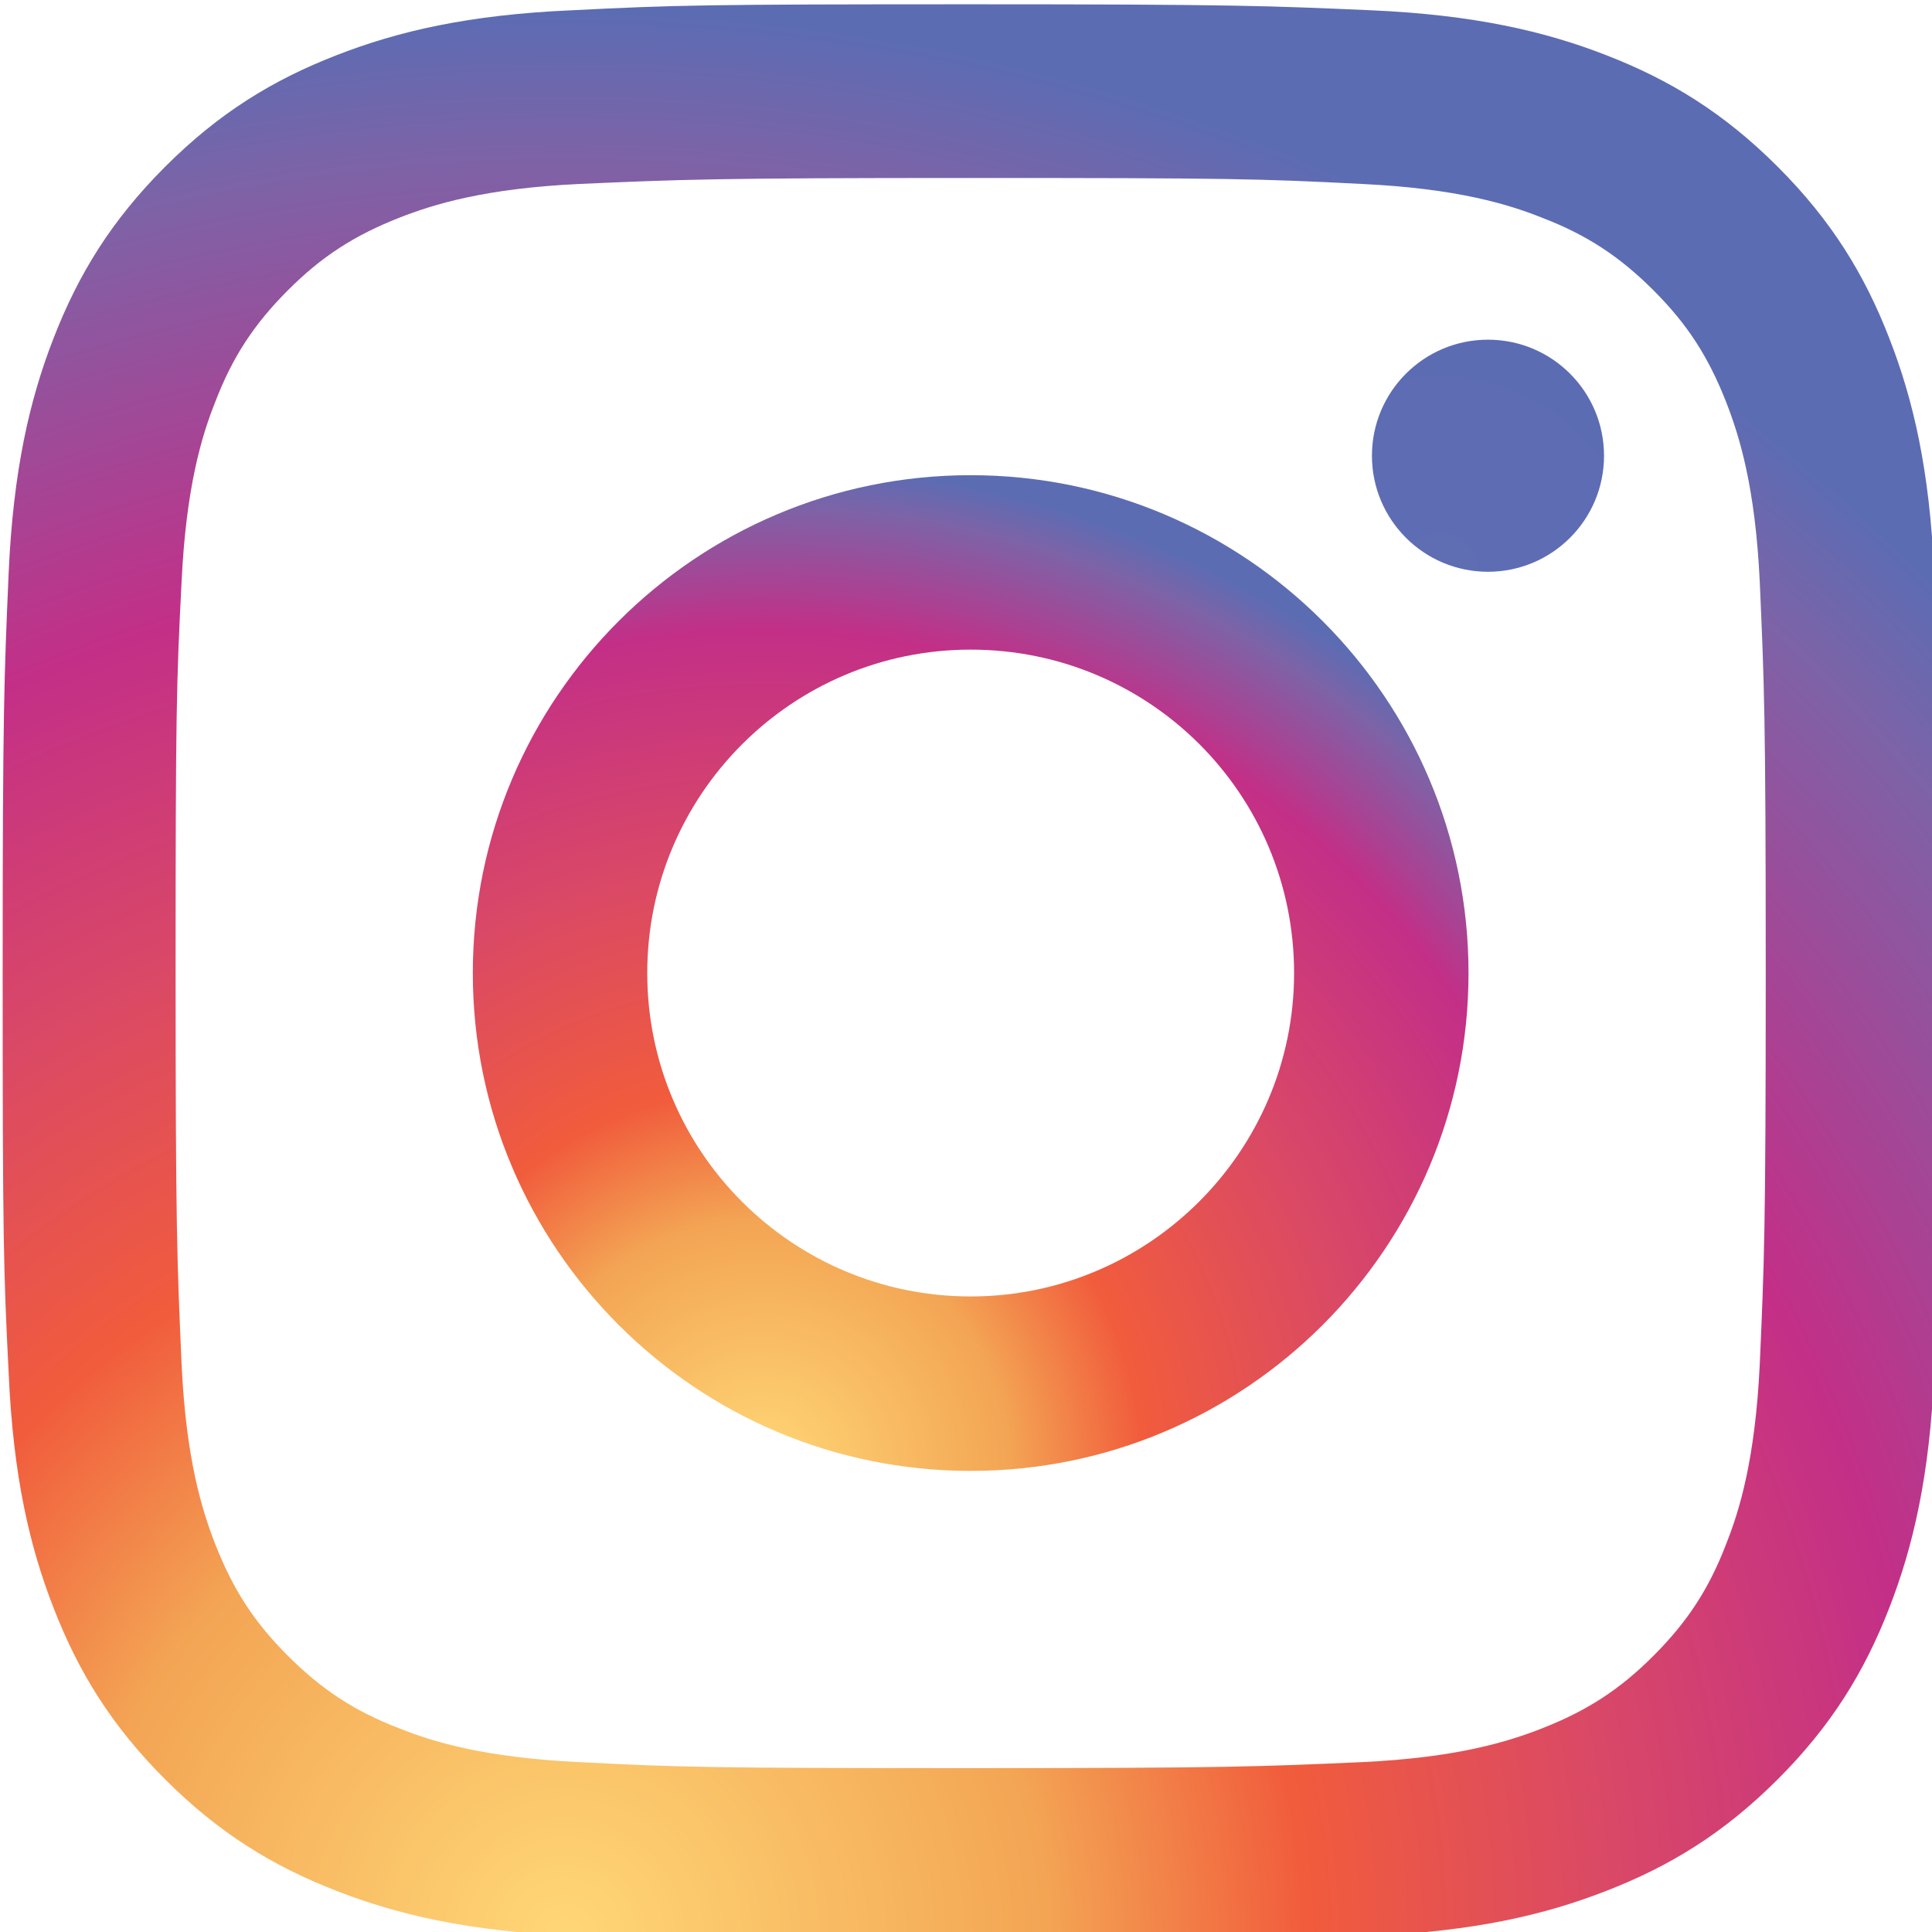 <?xml version="1.0" encoding="UTF-8" standalone="no"?>
<svg
   xmlns:dc="http://purl.org/dc/elements/1.1/"
   xmlns:cc="http://creativecommons.org/ns#"
   xmlns:rdf="http://www.w3.org/1999/02/22-rdf-syntax-ns#"
   xmlns:svg="http://www.w3.org/2000/svg"
   xmlns="http://www.w3.org/2000/svg"
   xmlns:sodipodi="http://sodipodi.sourceforge.net/DTD/sodipodi-0.dtd"
   xmlns:inkscape="http://www.inkscape.org/namespaces/inkscape"
   id="Layer_1"
   version="1.1"
   viewBox="0 0 24 24"
   xml:space="preserve"
   sodipodi:docname="instagram.svg"
   width="24"
   height="24"
   inkscape:version="0.92.4 (5da689c313, 2019-01-14)"><defs
     id="defs46" /><sodipodi:namedview
     pagecolor="#ffffff"
     bordercolor="#666666"
     borderopacity="1"
     objecttolerance="10"
     gridtolerance="10"
     guidetolerance="10"
     inkscape:pageopacity="0"
     inkscape:pageshadow="2"
     inkscape:window-width="1715"
     inkscape:window-height="770"
     id="namedview44"
     showgrid="false"
     inkscape:zoom="0.4609375"
     inkscape:cx="256"
     inkscape:cy="256"
     inkscape:window-x="0"
     inkscape:window-y="0"
     inkscape:window-maximized="0"
     inkscape:current-layer="Layer_1" /><style
     type="text/css"
     id="style2">
	.st0{fill:url(#XMLID_2_);}
	.st1{fill:url(#XMLID_3_);}
	.st2{fill:url(#XMLID_4_);}
</style><g
     id="XMLID_138_"
     transform="matrix(0.093,0,0,0.093,-11.75,-18.835)"><radialGradient
       cx="201.774"
       cy="461.359"
       gradientUnits="userSpaceOnUse"
       id="XMLID_2_"
       r="261.109"><stop
         offset="0"
         style="stop-color:#FFD776"
         id="stop4" /><stop
         offset="0.246"
         style="stop-color:#F3A554"
         id="stop6" /><stop
         offset="0.379"
         style="stop-color:#F15C3C"
         id="stop8" /><stop
         offset="0.539"
         style="stop-color:#D94867"
         id="stop10" /><stop
         offset="0.7"
         style="stop-color:#C32F87"
         id="stop12" /><stop
         offset="0.912"
         style="stop-color:#7D63A7"
         id="stop14" /><stop
         offset="0.985"
         style="stop-color:#5C6CB3"
         id="stop16" /></radialGradient><path
       class="st0"
       d="m 378.7,247.7 c -3.3,-8.5 -7.7,-15.7 -14.9,-22.9 -7.2,-7.2 -14.4,-11.6 -22.9,-14.9 -8.2,-3.2 -17.7,-5.4 -31.4,-6 -13.8,-0.6 -18.2,-0.8 -53.4,-0.8 -35.2,0 -39.6,0.1 -53.4,0.8 -13.8,0.6 -23.2,2.8 -31.4,6 -8.5,3.3 -15.7,7.7 -22.9,14.9 -7.2,7.2 -11.6,14.4 -14.9,22.9 -3.2,8.2 -5.4,17.7 -6,31.4 -0.6,13.8 -0.8,18.2 -0.8,53.4 0,35.2 0.1,39.6 0.8,53.4 0.6,13.8 2.8,23.2 6,31.4 3.3,8.5 7.7,15.7 14.9,22.9 7.2,7.2 14.4,11.6 22.9,14.9 8.2,3.2 17.7,5.4 31.4,6 13.8,0.6 18.2,0.8 53.4,0.8 35.2,0 39.6,-0.1 53.4,-0.8 13.8,-0.6 23.2,-2.8 31.4,-6 8.5,-3.3 15.7,-7.7 22.9,-14.9 7.2,-7.2 11.6,-14.4 14.9,-22.9 3.2,-8.2 5.4,-17.7 6,-31.4 0.6,-13.8 0.8,-18.2 0.8,-53.4 0,-35.2 -0.1,-39.6 -0.8,-53.4 -0.6,-13.8 -2.8,-23.2 -6,-31.4 z m -17.3,137.1 c -0.6,12.6 -2.7,19.5 -4.5,24 -2.3,6 -5.2,10.4 -9.7,14.9 -4.5,4.5 -8.8,7.3 -14.9,9.7 -4.6,1.8 -11.4,3.9 -24,4.5 -13.7,0.6 -17.7,0.8 -52.3,0.8 -34.6,0 -38.7,-0.1 -52.3,-0.8 -12.6,-0.6 -19.5,-2.7 -24,-4.5 -6,-2.3 -10.4,-5.2 -14.9,-9.7 -4.5,-4.5 -7.3,-8.8 -9.7,-14.9 -1.8,-4.6 -3.9,-11.4 -4.5,-24 -0.6,-13.7 -0.8,-17.8 -0.8,-52.3 0,-34.5 0.1,-38.7 0.8,-52.3 0.6,-12.6 2.7,-19.5 4.5,-24 2.3,-6 5.2,-10.4 9.7,-14.9 4.5,-4.5 8.8,-7.3 14.9,-9.7 4.6,-1.8 11.4,-3.9 24,-4.5 13.7,-0.6 17.8,-0.8 52.3,-0.8 34.5,0 38.7,0.1 52.3,0.8 12.6,0.6 19.5,2.7 24,4.5 6,2.3 10.4,5.2 14.9,9.7 4.5,4.5 7.3,8.8 9.7,14.9 1.8,4.6 3.9,11.4 4.5,24 0.6,13.7 0.8,17.8 0.8,52.3 0,34.5 -0.2,38.7 -0.8,52.3 z"
       id="XMLID_142_"
       inkscape:connector-curvature="0"
       style="fill:url(#XMLID_2_)" /><radialGradient
       cx="228.154"
       cy="398.669"
       gradientUnits="userSpaceOnUse"
       id="XMLID_3_"
       r="134.083"><stop
         offset="0"
         style="stop-color:#FFD776"
         id="stop20" /><stop
         offset="0.246"
         style="stop-color:#F3A554"
         id="stop22" /><stop
         offset="0.379"
         style="stop-color:#F15C3C"
         id="stop24" /><stop
         offset="0.607"
         style="stop-color:#D94867"
         id="stop26" /><stop
         offset="0.835"
         style="stop-color:#C32F87"
         id="stop28" /><stop
         offset="0.958"
         style="stop-color:#7D63A7"
         id="stop30" /><stop
         offset="1"
         style="stop-color:#5C6CB3"
         id="stop32" /></radialGradient><path
       class="st1"
       d="m 256,266 c -36.7,0 -66.5,29.8 -66.5,66.5 0,36.7 29.8,66.5 66.5,66.5 36.7,0 66.5,-29.8 66.5,-66.5 0,-36.7 -29.8,-66.5 -66.5,-66.5 z m 0,109.7 c -23.8,0 -43.2,-19.3 -43.2,-43.2 0,-23.8 19.3,-43.2 43.2,-43.2 23.9,0 43.2,19.3 43.2,43.2 0,23.8 -19.4,43.2 -43.2,43.2 z"
       id="XMLID_145_"
       inkscape:connector-curvature="0"
       style="fill:url(#XMLID_3_)" /><radialGradient
       cx="318.622"
       cy="278.83"
       gradientUnits="userSpaceOnUse"
       id="XMLID_4_"
       r="31.333"><stop
         offset="0"
         style="stop-color:#5F6DB3"
         id="stop36" /><stop
         offset="1"
         style="stop-color:#5C6CB3"
         id="stop38" /></radialGradient><circle
       class="st2"
       cx="325.1"
       cy="263.4"
       id="XMLID_143_"
       r="15.5"
       style="fill:url(#XMLID_4_)" /></g></svg>